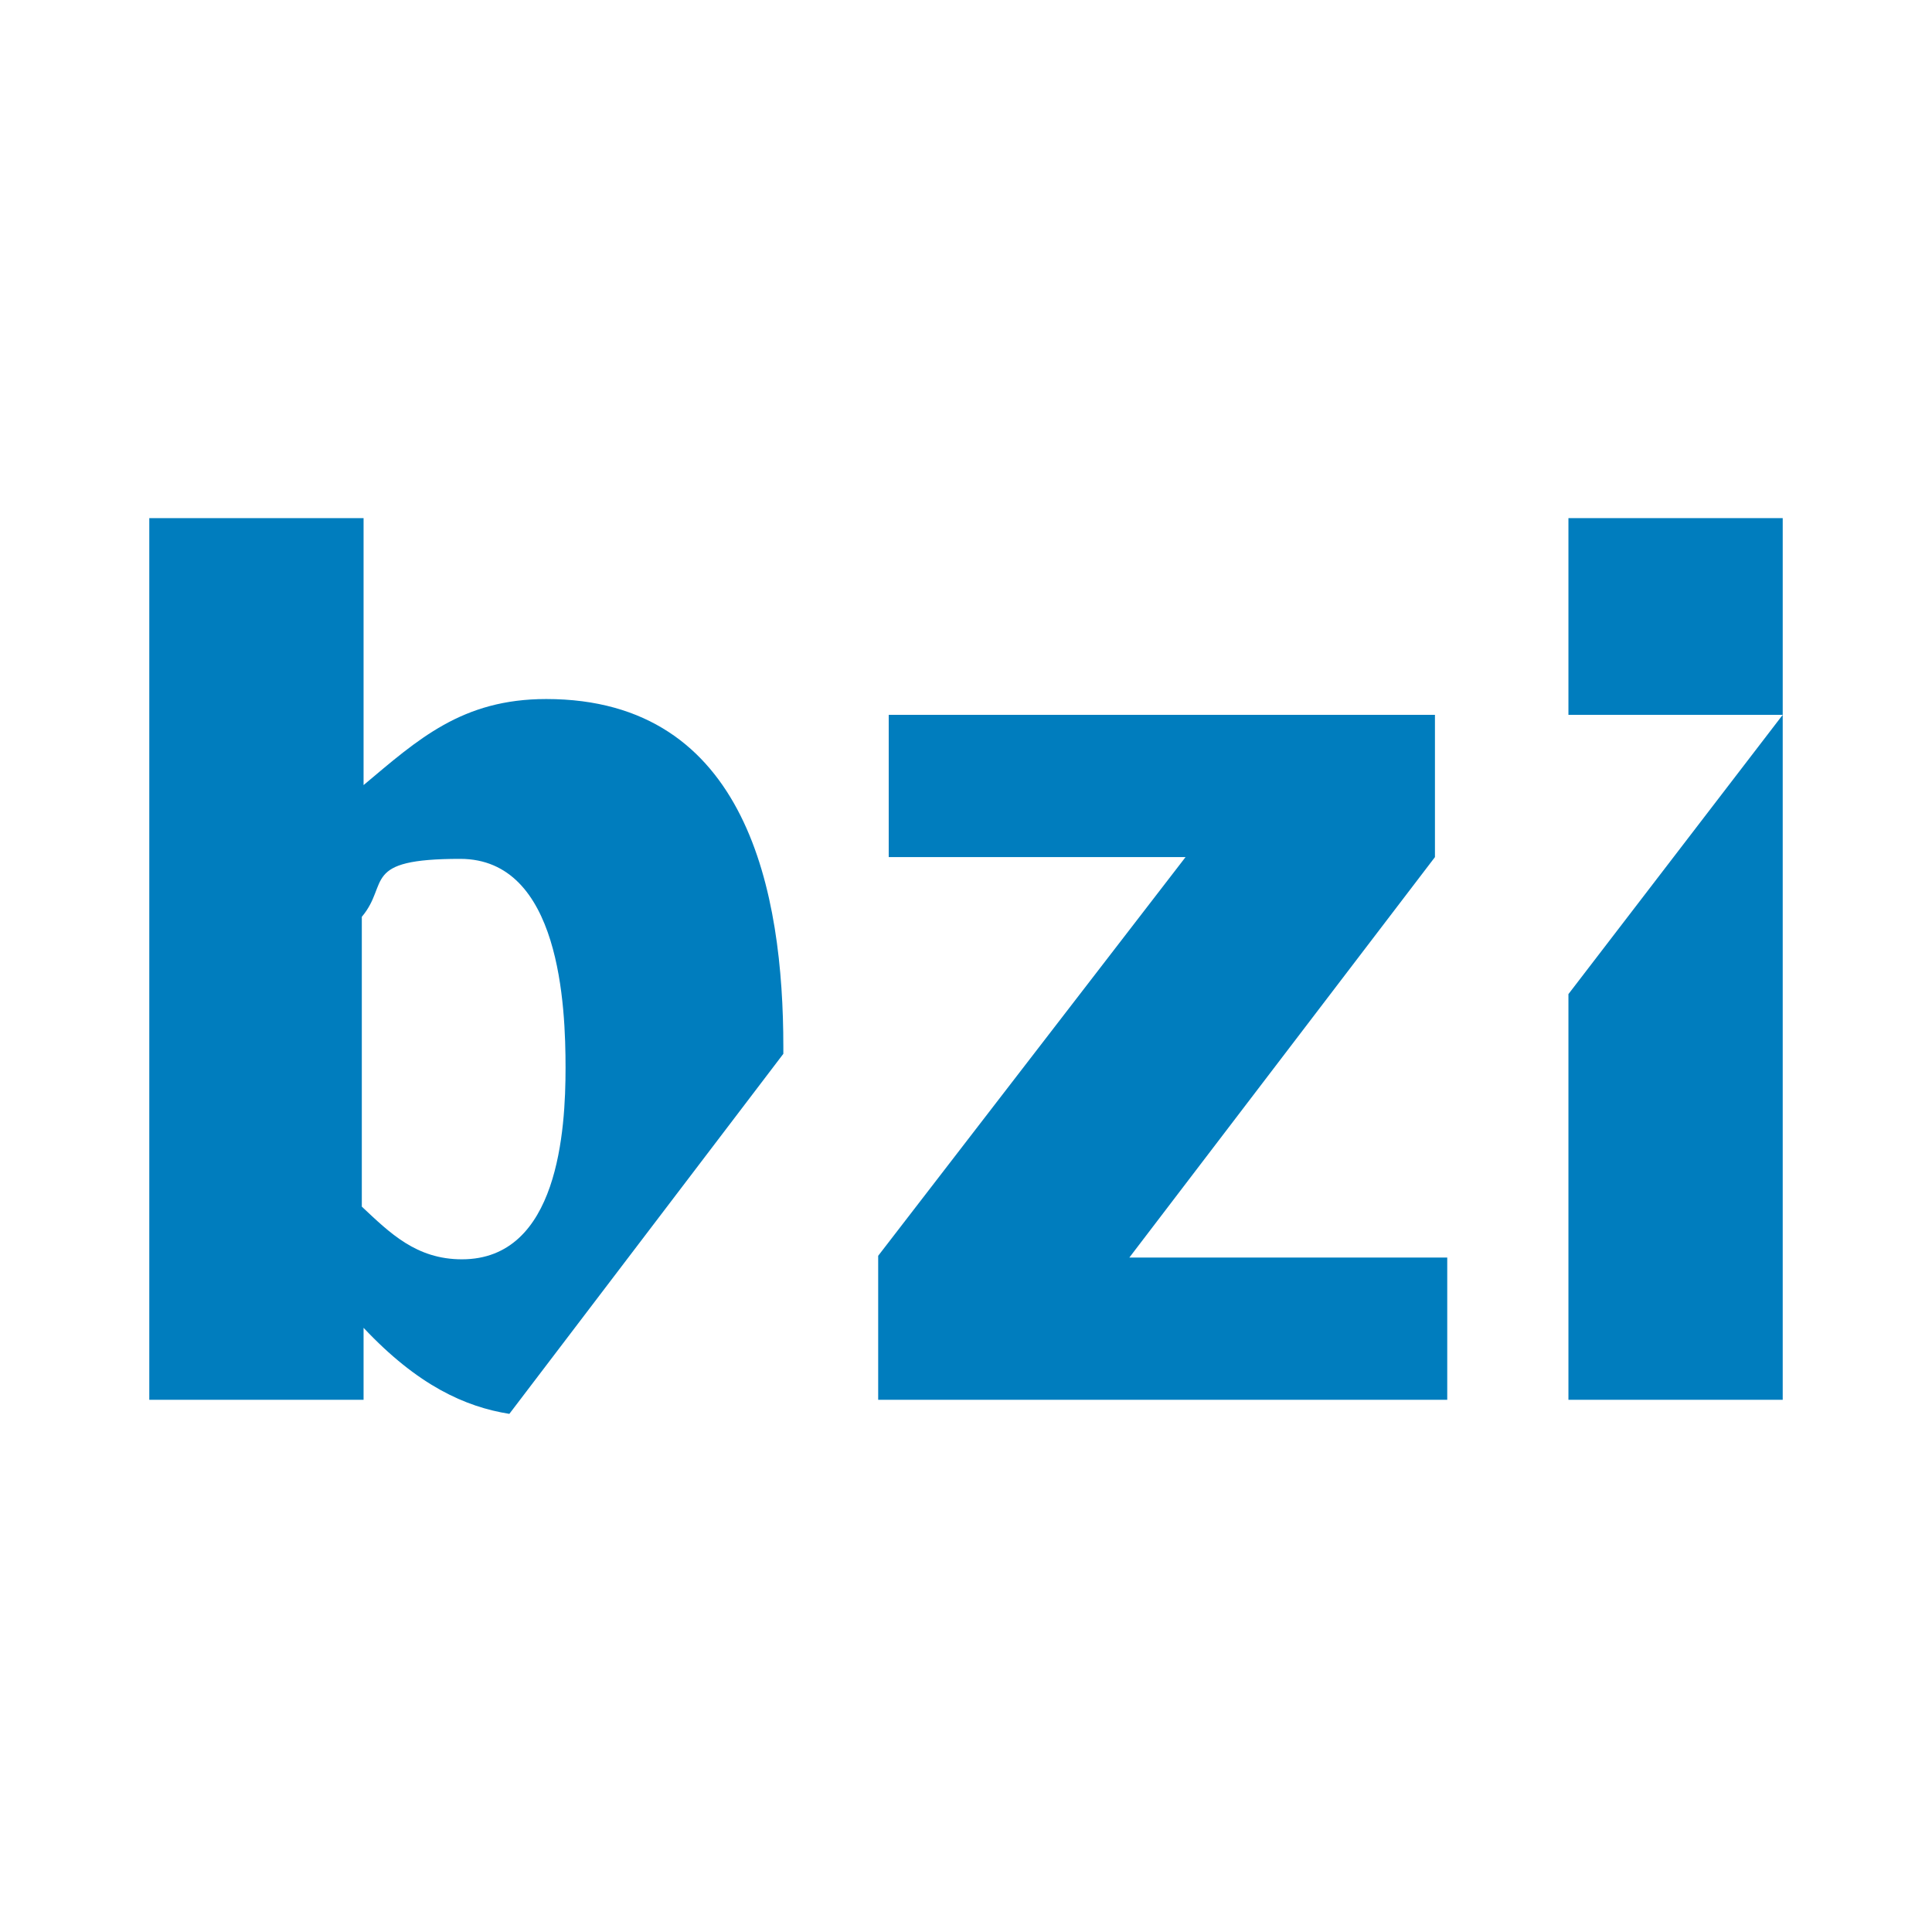 <svg xmlns="http://www.w3.org/2000/svg" version="1.1" xmlns:xlink="http://www.w3.org/1999/xlink" xmlns:svgjs="http://svgjs.dev/svgjs" width="110" height="110"><svg id="SvgjsSvg1051" xmlns="http://www.w3.org/2000/svg" xmlns:xlink="http://www.w3.org/1999/xlink" version="1.1" viewBox="0 0 110 110">
  <!-- Generator: Adobe Illustrator 29.3.0, SVG Export Plug-In . SVG Version: 2.1.0 Build 146)  -->
  <defs>
    <style>
      .st0 {
        fill: #007dbe;
        fill-rule: evenodd;
      }
    </style>
  </defs>
  <path id="SvgjsPath1050" class="st0" d="M89.3,79.7v-23.1l12.2-15.9v39h-12.2Z"></path>
  <path id="SvgjsPath1049" class="st0" d="M8.5,79.7V29.5h12.2v15.2c3.1-2.6,5.6-4.9,10.4-4.9,11.5,0,13.5,11.1,13.5,19.8v.4l-15.6,20.5c-2.5-.4-5.2-1.6-8.3-4.9v4.1h-12.2ZM20.6,52.1v16.6c1.6,1.5,3.1,3,5.7,3,5.5,0,5.9-7.4,5.9-10.9s-.3-11.9-6-11.9-4,1.4-5.6,3.3h0Z"></path>
  <path id="SvgjsPath1048" class="st0" d="M89.3,40.7v-11.2h12.2v11.2h-12.2Z"></path>
  <path id="SvgjsPath1047" class="st0" d="M50.7,48.8h16.8l-17.5,22.7v8.2h32.4v-8.1h-18.1l17.4-22.8v-8.1h-31.1v8.1h0Z"></path>
</svg><style>@media (prefers-color-scheme: light) { :root { filter: none; } }
@media (prefers-color-scheme: dark) { :root { filter: none; } }
</style></svg>